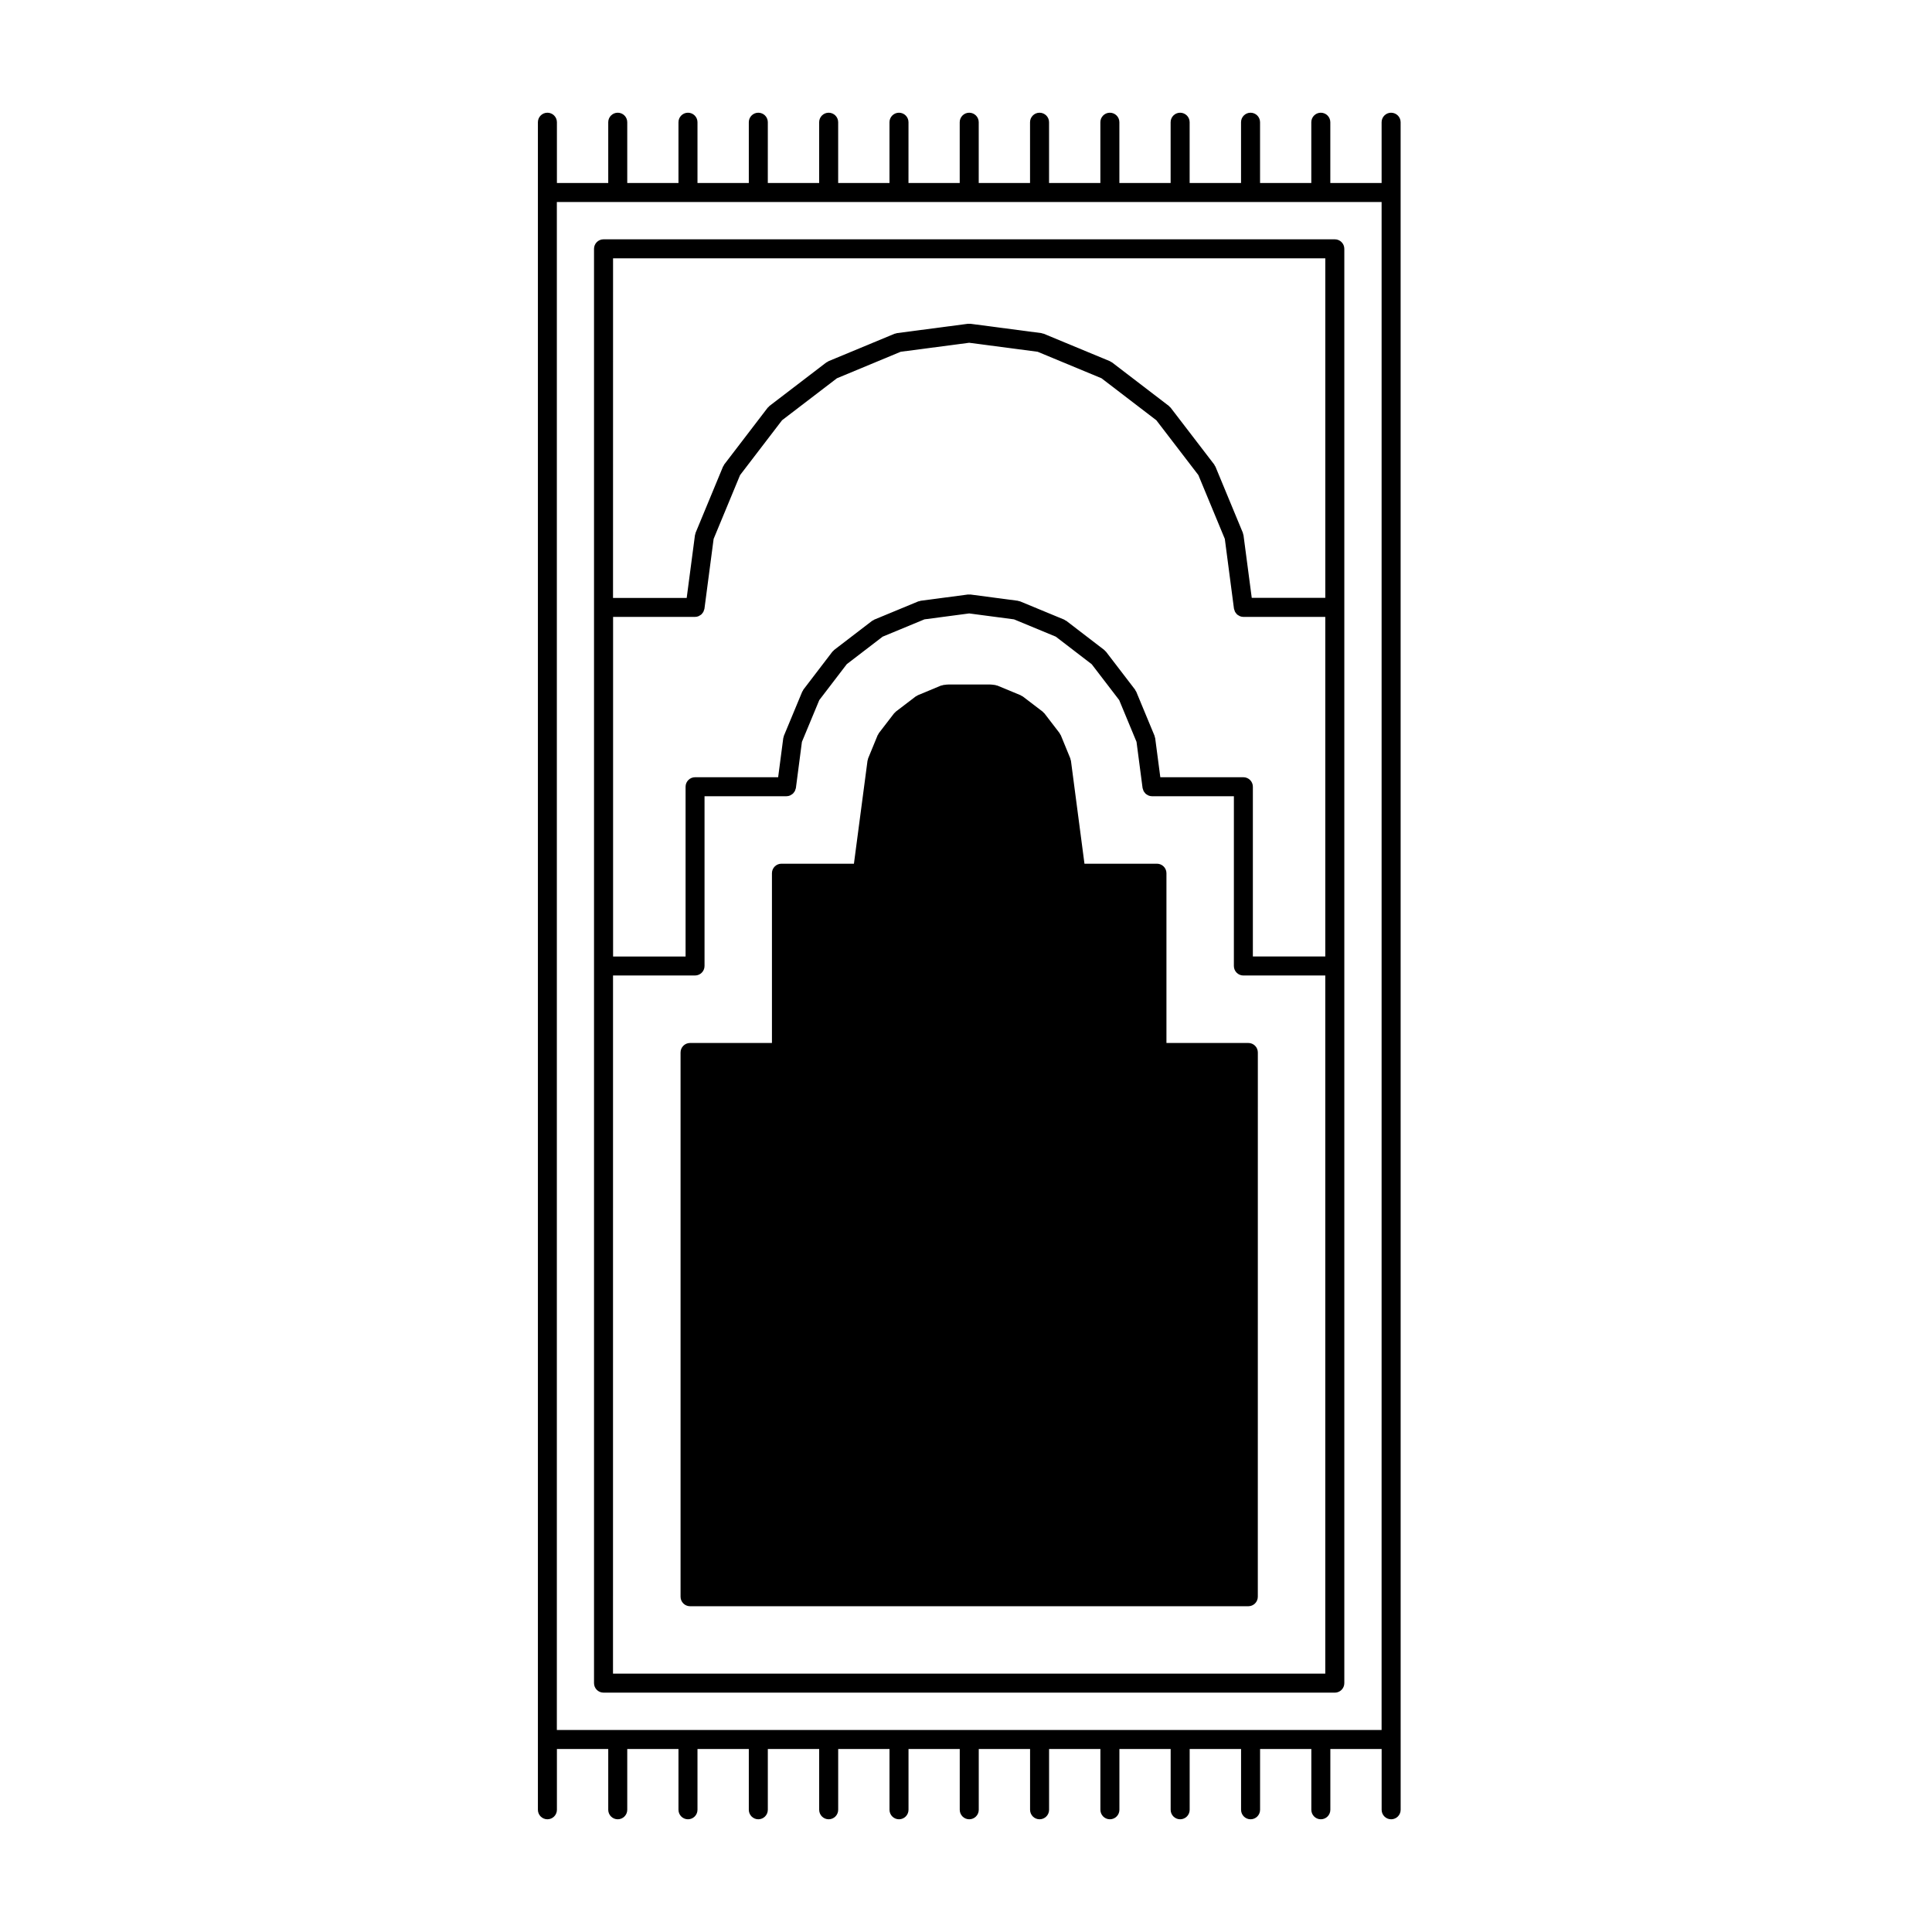 <?xml version="1.0" encoding="UTF-8"?>
<!-- Uploaded to: SVG Repo, www.svgrepo.com, Generator: SVG Repo Mixer Tools -->
<svg fill="#000000" width="800px" height="800px" version="1.1" viewBox="144 144 512 512" xmlns="http://www.w3.org/2000/svg">
 <g>
  <path d="m303.94 592.57h193.8c1.391 0 2.519-1.129 2.519-2.519v-380.11c0-1.391-1.129-2.519-2.519-2.519h-193.8c-1.391 0-2.519 1.129-2.519 2.519v380.11c0 1.387 1.125 2.516 2.519 2.516zm2.519-380.11h188.76v89.98h-19.492l-2.188-16.609c-0.016-0.117-0.082-0.207-0.105-0.312-0.031-0.105-0.02-0.215-0.066-0.324l-7.262-17.527c-0.047-0.105-0.133-0.18-0.188-0.281-0.055-0.098-0.074-0.203-0.141-0.289l-11.543-15.055c-0.07-0.09-0.168-0.137-0.246-0.215-0.086-0.082-0.125-0.18-0.223-0.25l-15.059-11.531c-0.09-0.07-0.195-0.086-0.293-0.141-0.102-0.059-0.168-0.141-0.277-0.188l-17.527-7.269c-0.105-0.047-0.215-0.035-0.324-0.066-0.105-0.031-0.195-0.09-0.312-0.105l-18.801-2.473c-0.109-0.016-0.215 0.02-0.328 0.02-0.109 0-0.215-0.035-0.328-0.02l-18.816 2.473c-0.109 0.016-0.203 0.074-0.312 0.105s-0.215 0.02-0.324 0.066l-17.504 7.269c-0.105 0.047-0.176 0.133-0.277 0.188s-0.203 0.074-0.293 0.141l-15.074 11.531c-0.09 0.07-0.137 0.168-0.215 0.246-0.082 0.082-0.18 0.133-0.258 0.223l-11.523 15.055c-0.074 0.098-0.098 0.207-0.145 0.309-0.055 0.098-0.133 0.16-0.176 0.262l-7.262 17.527c-0.047 0.102-0.035 0.207-0.059 0.312-0.035 0.109-0.102 0.207-0.109 0.324l-2.188 16.617h-19.523l0.008-89.992zm0 95.023h21.73 0.004c0.328 0 0.641-0.07 0.938-0.191 0.102-0.039 0.176-0.109 0.273-0.16 0.176-0.102 0.352-0.203 0.508-0.336 0.09-0.086 0.145-0.188 0.223-0.281 0.117-0.145 0.23-0.297 0.312-0.469 0.059-0.117 0.086-0.242 0.121-0.371 0.039-0.125 0.105-0.242 0.121-0.379l2.43-18.484 7.008-16.906 11.125-14.535 14.539-11.125 16.898-7.023 18.156-2.387 18.148 2.387 16.922 7.023 14.531 11.129 11.133 14.52 7.012 16.918 2.422 18.48c0.02 0.137 0.086 0.246 0.121 0.371 0.039 0.133 0.066 0.258 0.121 0.379 0.082 0.172 0.191 0.316 0.312 0.465 0.082 0.098 0.137 0.203 0.23 0.289 0.145 0.141 0.324 0.238 0.504 0.336 0.098 0.051 0.172 0.121 0.273 0.16 0.297 0.117 0.605 0.191 0.938 0.191h0.004l21.699-0.004v90h-19.191v-44.988c0-1.391-1.129-2.519-2.519-2.519h-22.008l-1.359-10.348c-0.016-0.117-0.082-0.211-0.105-0.316-0.031-0.105-0.02-0.211-0.066-0.316l-4.848-11.684c-0.047-0.105-0.125-0.18-0.188-0.277-0.055-0.098-0.074-0.207-0.141-0.293l-7.691-10.035c-0.07-0.09-0.168-0.133-0.242-0.211-0.082-0.082-0.125-0.18-0.223-0.25l-10.035-7.703c-0.09-0.07-0.203-0.09-0.297-0.145-0.102-0.055-0.168-0.141-0.277-0.188l-11.684-4.836c-0.105-0.047-0.215-0.035-0.316-0.059-0.105-0.031-0.203-0.098-0.312-0.105l-12.539-1.656c-0.109-0.016-0.215 0.02-0.328 0.02-0.109 0-0.215-0.035-0.328-0.02l-12.523 1.656c-0.117 0.016-0.207 0.082-0.316 0.105-0.105 0.031-0.211 0.02-0.312 0.059l-11.68 4.836c-0.105 0.047-0.172 0.125-0.273 0.18-0.098 0.055-0.207 0.074-0.297 0.145l-10.051 7.703c-0.09 0.066-0.133 0.168-0.211 0.238-0.086 0.086-0.188 0.137-0.262 0.23l-7.672 10.035c-0.07 0.09-0.09 0.203-0.141 0.297-0.051 0.098-0.137 0.168-0.18 0.266l-4.856 11.684c-0.047 0.105-0.035 0.215-0.066 0.324s-0.098 0.203-0.105 0.316l-1.355 10.348h-22.012c-1.391 0-2.519 1.129-2.519 2.519v44.988h-19.211v-89.996zm0 95.031h21.73c1.391 0 2.519-1.129 2.519-2.519v-44.988h21.711 0.004c0.328 0 0.641-0.07 0.938-0.191 0.105-0.039 0.18-0.109 0.281-0.168 0.172-0.102 0.344-0.195 0.492-0.332 0.098-0.086 0.156-0.191 0.238-0.293 0.109-0.145 0.227-0.289 0.309-0.457 0.059-0.121 0.086-0.246 0.121-0.379 0.039-0.125 0.105-0.238 0.121-0.371l1.594-12.211 4.602-11.07 7.281-9.516 9.512-7.297 11.074-4.586 11.863-1.57 11.879 1.57 11.074 4.586 9.516 7.305 7.281 9.5 4.594 11.074 1.602 12.219c0.02 0.137 0.086 0.246 0.121 0.371 0.039 0.133 0.066 0.258 0.121 0.379 0.082 0.172 0.191 0.316 0.312 0.465 0.082 0.098 0.137 0.203 0.23 0.289 0.145 0.141 0.324 0.238 0.504 0.336 0.098 0.051 0.172 0.121 0.273 0.16 0.297 0.117 0.605 0.191 0.938 0.191h21.703l-0.004 44.988c0 1.391 1.129 2.519 2.519 2.519l21.703-0.004v185.02h-188.76z"/>
  <path d="m474.82 420.4h-21.699v-44.988c0-1.391-1.129-2.519-2.519-2.519h-19.207l-3.582-27.281c-0.016-0.109-0.074-0.195-0.105-0.301-0.031-0.109-0.02-0.223-0.066-0.328l-2.516-6.133c-0.047-0.105-0.133-0.18-0.188-0.281-0.059-0.102-0.082-0.207-0.145-0.297l-4.019-5.231c-0.07-0.09-0.168-0.137-0.246-0.211-0.082-0.082-0.125-0.18-0.223-0.25l-5.269-4.019c-0.098-0.07-0.203-0.09-0.309-0.145-0.098-0.055-0.156-0.137-0.262-0.176l-6.109-2.535c-0.105-0.047-0.215-0.035-0.324-0.066s-0.207-0.098-0.324-0.105l-0.977-0.121c-0.055-0.004-0.105 0.016-0.152 0.012-0.059 0-0.105-0.031-0.16-0.031h-11.129c-0.051 0-0.098 0.023-0.141 0.031-0.059 0.004-0.105-0.02-0.168-0.012l-0.996 0.121c-0.117 0.016-0.211 0.082-0.324 0.105-0.109 0.023-0.227 0.02-0.332 0.066l-6.09 2.535c-0.105 0.039-0.168 0.121-0.262 0.176-0.102 0.055-0.207 0.074-0.301 0.145l-5.266 4.019c-0.098 0.07-0.141 0.172-0.223 0.25-0.082 0.082-0.176 0.125-0.246 0.215l-4.027 5.231c-0.07 0.09-0.09 0.203-0.145 0.297-0.055 0.102-0.141 0.172-0.188 0.281l-2.519 6.133c-0.047 0.105-0.035 0.211-0.059 0.316-0.031 0.105-0.098 0.195-0.105 0.309l-3.598 27.281h-19.207c-1.391 0-2.519 1.129-2.519 2.519v44.988h-21.699c-1.391 0-2.519 1.129-2.519 2.519v144.23c0 1.391 1.129 2.519 2.519 2.519h147.94c1.391 0 2.519-1.129 2.519-2.519l0.008-144.23c0-1.398-1.129-2.519-2.519-2.519z"/>
  <path d="m512.66 173.87c-1.391 0-2.519 1.129-2.519 2.519v16.113h-13.594v-16.113c0-1.391-1.129-2.519-2.519-2.519-1.391 0-2.519 1.129-2.519 2.519v16.113h-13.582v-16.113c0-1.391-1.129-2.519-2.519-2.519s-2.519 1.129-2.519 2.519v16.113h-13.621v-16.113c0-1.391-1.129-2.519-2.519-2.519-1.391 0-2.519 1.129-2.519 2.519v16.113h-13.582v-16.113c0-1.391-1.129-2.519-2.519-2.519s-2.519 1.129-2.519 2.519v16.113h-13.598v-16.113c0-1.391-1.129-2.519-2.519-2.519s-2.519 1.129-2.519 2.519v16.113h-13.598v-16.113c0-1.391-1.129-2.519-2.519-2.519s-2.519 1.129-2.519 2.519v16.113h-13.578l0.004-16.113c0-1.391-1.129-2.519-2.519-2.519s-2.519 1.129-2.519 2.519v16.113h-13.598v-16.113c0-1.391-1.129-2.519-2.519-2.519s-2.519 1.129-2.519 2.519v16.113h-13.609l0.004-16.113c0-1.391-1.129-2.519-2.519-2.519s-2.519 1.129-2.519 2.519v16.113h-13.602v-16.113c0-1.391-1.129-2.519-2.519-2.519s-2.519 1.129-2.519 2.519v16.113h-13.574v-16.113c0-1.391-1.129-2.519-2.519-2.519s-2.519 1.129-2.519 2.519v16.113h-13.602v-16.113c0-1.391-1.129-2.519-2.519-2.519s-2.519 1.129-2.519 2.519v447.22c0 1.391 1.129 2.519 2.519 2.519s2.519-1.129 2.519-2.519v-16.113h13.602v16.113c0 1.391 1.129 2.519 2.519 2.519s2.519-1.129 2.519-2.519v-16.113h13.574v16.113c0 1.391 1.129 2.519 2.519 2.519s2.519-1.129 2.519-2.519v-16.113h13.602v16.113c0 1.391 1.129 2.519 2.519 2.519s2.519-1.129 2.519-2.519v-16.113h13.609v16.113c0 1.391 1.129 2.519 2.519 2.519 1.391 0 2.519-1.129 2.519-2.519v-16.113h13.598v16.113c0 1.391 1.129 2.519 2.519 2.519s2.519-1.129 2.519-2.519v-16.113h13.578v16.113c0 1.391 1.129 2.519 2.519 2.519s2.519-1.129 2.519-2.519v-16.113h13.598v16.113c0 1.391 1.129 2.519 2.519 2.519 1.391 0 2.519-1.129 2.519-2.519v-16.113h13.598v16.113c0 1.391 1.129 2.519 2.519 2.519s2.519-1.129 2.519-2.519v-16.113h13.582v16.113c0 1.391 1.129 2.519 2.519 2.519s2.519-1.129 2.519-2.519v-16.113h13.621v16.113c0 1.391 1.129 2.519 2.519 2.519s2.519-1.129 2.519-2.519v-16.113h13.582v16.113c0 1.391 1.129 2.519 2.519 2.519s2.519-1.129 2.519-2.519v-16.113h13.594v16.113c0 1.391 1.129 2.519 2.519 2.519 1.391 0 2.519-1.129 2.519-2.519v-18.633l-0.008-409.95v-18.633c0-1.391-1.125-2.519-2.519-2.519zm-2.519 428.59h-218.57v-404.92h218.57l-0.004 404.92z"/>
 </g>
</svg>